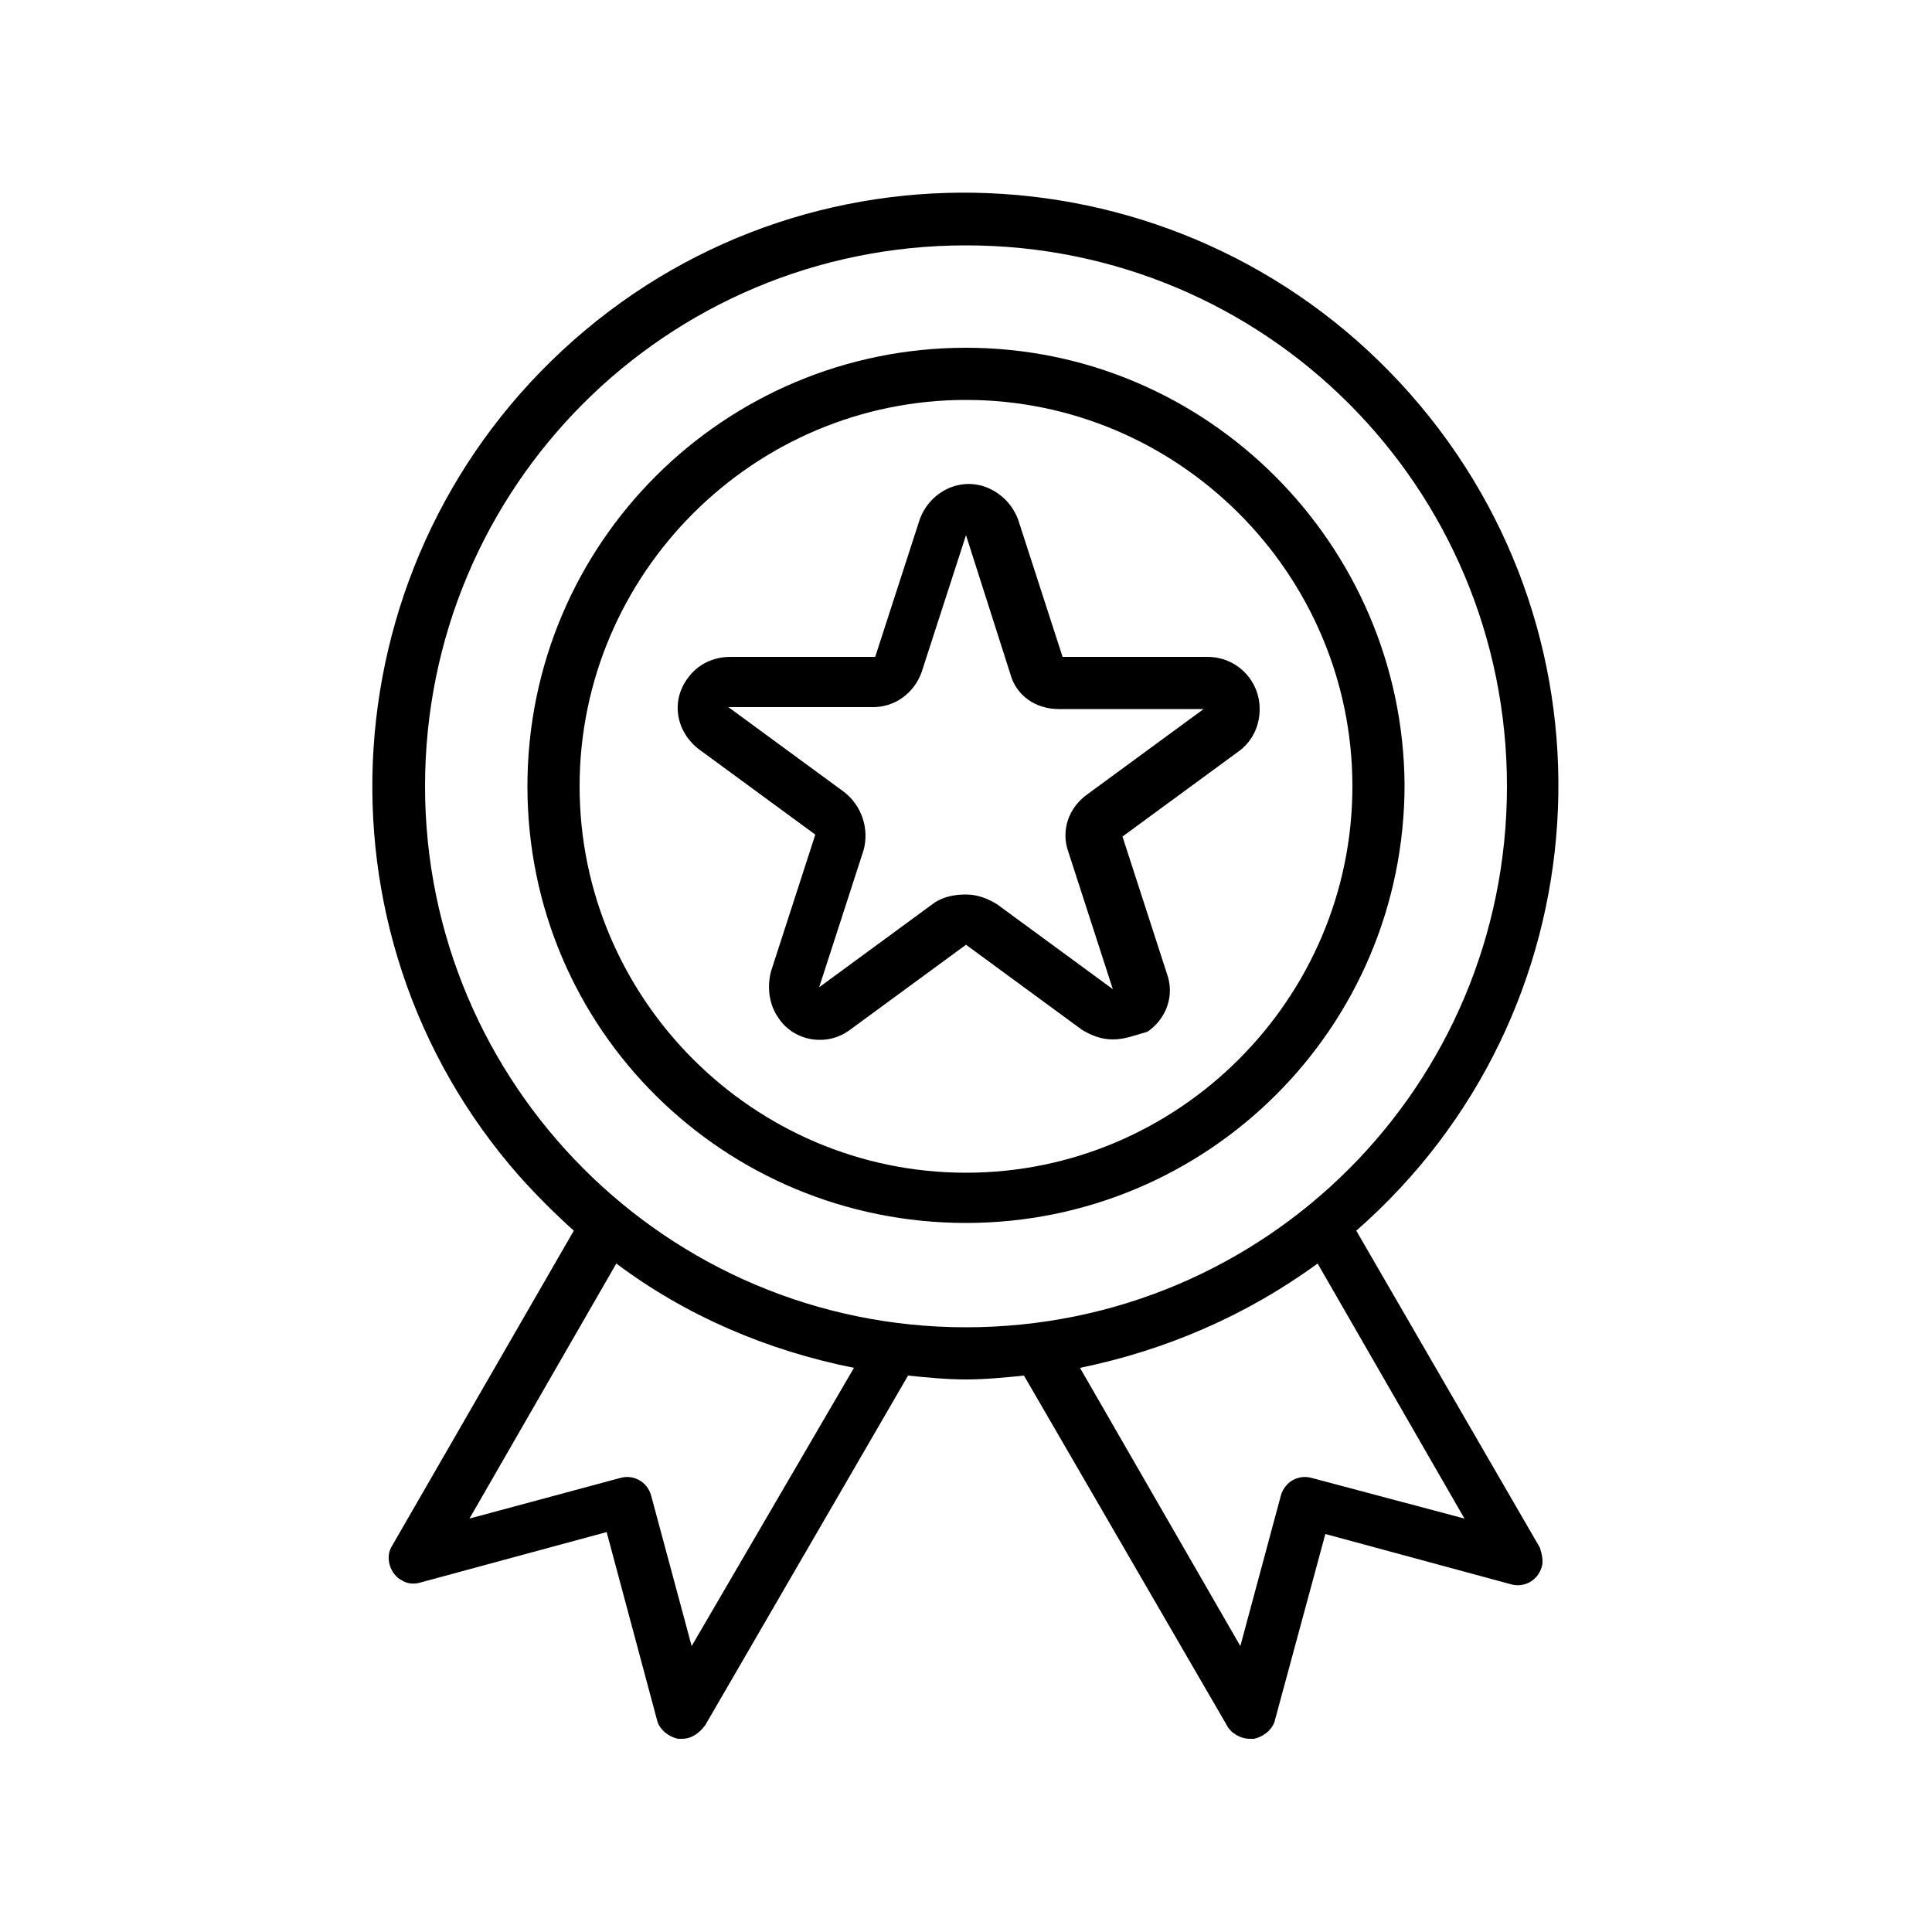 <?xml version="1.0" encoding="utf-8"?>
<!-- Generator: Adobe Illustrator 26.3.1, SVG Export Plug-In . SVG Version: 6.00 Build 0)  -->
<svg version="1.1" id="Layer_1" xmlns="http://www.w3.org/2000/svg" xmlns:xlink="http://www.w3.org/1999/xlink" x="0px" y="0px"
	 viewBox="0 0 100 100" style="enable-background:new 0 0 100 100;" xml:space="preserve">
<g id="medal-award-prize-winner-reward">
	<path d="M50,18c-12.5,0-22.7,10.1-22.7,22.7S37.5,63.3,50,63.3s22.7-10.1,22.7-22.7C72.6,28.2,62.5,18,50,18z M50,60.7
		c-11,0-20-9-20-20s9-20,20-20s20,9,20,20S61,60.7,50,60.7z"/>
	<path d="M70.2,63.7C83,52.5,84.2,33.1,73,20.4s-30.6-14-43.3-2.8s-14,30.6-2.8,43.3c0.9,1,1.8,1.9,2.8,2.8L20.3,80
		c-0.4,0.6-0.1,1.5,0.5,1.8c0.3,0.2,0.7,0.2,1,0.1l9.6-2.6L34,89c0.1,0.5,0.6,0.9,1.1,1c0.1,0,0.1,0,0.2,0c0.5,0,0.9-0.3,1.2-0.7
		L47,71.2c1,0.1,2,0.2,3,0.2s2-0.1,3-0.2l10.5,18.1c0.2,0.4,0.7,0.7,1.2,0.7c0.1,0,0.1,0,0.2,0c0.5-0.1,1-0.5,1.1-1l2.6-9.6l9.6,2.6
		c0.7,0.2,1.4-0.2,1.6-0.9c0.1-0.3,0-0.7-0.1-1L70.2,63.7z M35.8,85.2l-2.1-7.8c-0.2-0.7-0.9-1.1-1.6-0.9l-7.8,2.1l7.6-13.2
		c3.6,2.7,7.8,4.5,12.3,5.4L35.8,85.2z M22,40.7c0-15.5,12.5-28,28-28s28,12.5,28,28s-12.5,28-28,28S22,56.1,22,40.7z M67.9,76.5
		c-0.7-0.2-1.4,0.2-1.6,0.9l-2.1,7.8l-8.3-14.4c4.4-0.9,8.6-2.7,12.3-5.4l7.6,13.2L67.9,76.5z"/>
	<path d="M57.6,53.8c-0.6,0-1.1-0.2-1.6-0.5l-6-4.4l-6,4.4c-1.2,0.9-2.9,0.6-3.7-0.6c-0.5-0.7-0.6-1.6-0.4-2.4l2.3-7.1l-6-4.4
		c-1.2-0.9-1.5-2.5-0.6-3.7c0.5-0.7,1.3-1.1,2.2-1.1h7.5l2.3-7.1c0.5-1.4,2-2.2,3.4-1.7c0.8,0.3,1.4,0.9,1.7,1.7L55,34h7.5
		c1.5,0,2.7,1.2,2.7,2.7c0,0.9-0.4,1.7-1.1,2.2l-6,4.4l2.3,7.1c0.4,1.1,0,2.3-1,3C58.7,53.6,58.2,53.8,57.6,53.8z M50,46.3
		c0.6,0,1.1,0.2,1.6,0.5l6,4.4l-2.3-7.1c-0.4-1.1,0-2.3,1-3l6-4.4h-7.5c-1.2,0-2.2-0.7-2.5-1.8L50,27.7l0,0l0,0l-2.3,7.1
		c-0.4,1.1-1.4,1.8-2.5,1.8h-7.5l6,4.4c0.9,0.7,1.3,1.9,1,3l-2.3,7.1l6-4.4C48.9,46.4,49.4,46.3,50,46.3z"/>
</g>
</svg>
